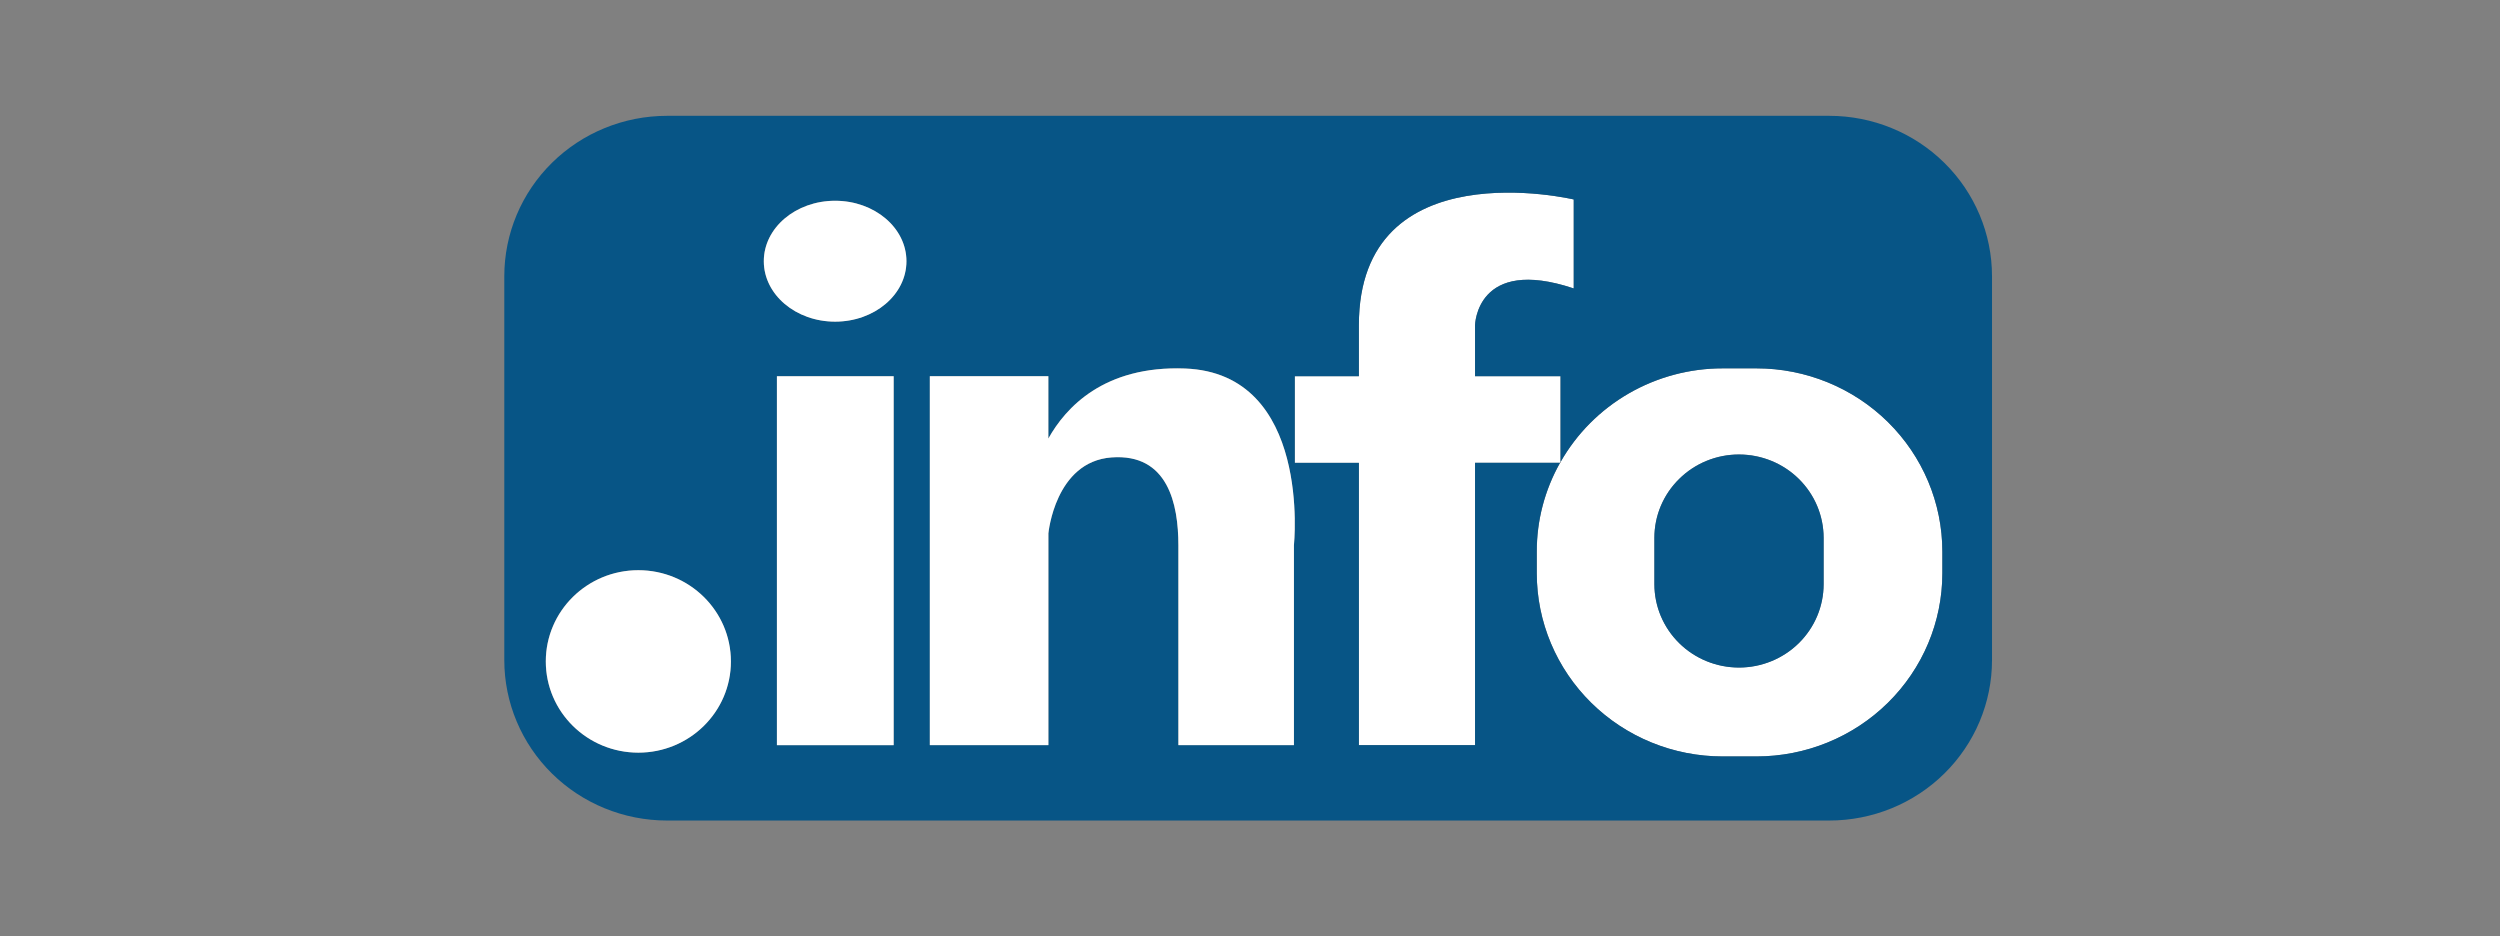 <?xml version="1.0" encoding="UTF-8" standalone="no"?> <svg xmlns="http://www.w3.org/2000/svg" xmlns:xlink="http://www.w3.org/1999/xlink" xmlns:serif="http://www.serif.com/" width="100%" height="100%" viewBox="0 0 574 215" version="1.1" xml:space="preserve" style="fill-rule:evenodd;clip-rule:evenodd;stroke-linejoin:round;stroke-miterlimit:2;"><rect x="0" y="0" width="574" height="215" fill="#808080" stroke="none"/> <rect id="info" x="0" y="0" width="573.151" height="214.987" style="fill:none;"></rect> <g id="info1" serif:id="info"> <g id="info.svg" transform="matrix(3.236,0,0,3.236,286.576,107.494)"> <g transform="matrix(1,0,0,1,-52.778,-25)"> <g id="Artboard1" transform="matrix(1,0,0,1,-4,-5)"> <rect x="4" y="5" width="105.556" height="50" style="fill:none;"></rect> <g> <clipPath id="_clip1"> <rect x="4" y="5" width="105.556" height="50"></rect> </clipPath> <g clip-path="url(#_clip1)"> <path d="M106.033,35.92L106.033,37.454C106.033,40.902 104.644,44.209 102.17,46.647C99.696,49.085 96.341,50.455 92.843,50.455L90.449,50.455C88.717,50.455 87.002,50.119 85.401,49.465C83.801,48.812 82.347,47.854 81.122,46.647C79.897,45.44 78.926,44.007 78.263,42.429C77.6,40.852 77.259,39.161 77.259,37.454L77.259,35.92C77.255,33.716 77.824,31.547 78.91,29.621L78.944,29.621L78.944,29.561C80.089,27.545 81.759,25.867 83.781,24.699C85.804,23.532 88.105,22.916 90.449,22.917L92.848,22.917C96.345,22.919 99.699,24.29 102.172,26.728C104.644,29.166 106.033,32.472 106.033,35.92ZM97.608,38.223L97.608,34.944C97.608,33.374 96.976,31.869 95.85,30.759C94.724,29.649 93.197,29.026 91.605,29.026C90.816,29.025 90.035,29.177 89.306,29.475C88.578,29.772 87.916,30.209 87.36,30.76C86.801,31.308 86.358,31.96 86.056,32.678C85.754,33.396 85.599,34.166 85.601,34.944L85.601,38.223C85.6,39 85.756,39.77 86.057,40.488C86.359,41.206 86.801,41.858 87.359,42.408C87.916,42.958 88.578,43.393 89.307,43.691C90.035,43.988 90.816,44.141 91.605,44.141C92.393,44.141 93.174,43.988 93.902,43.69C94.631,43.393 95.292,42.957 95.85,42.408C96.407,41.858 96.85,41.206 97.151,40.488C97.453,39.77 97.608,39 97.608,38.223Z" style="fill:white;fill-rule:nonzero;"></path> <path d="M97.609,34.95L97.609,38.229C97.609,39.798 96.976,41.304 95.85,42.414C94.724,43.523 93.197,44.147 91.605,44.147C90.816,44.147 90.035,43.994 89.307,43.697C88.578,43.399 87.916,42.964 87.359,42.414C86.801,41.864 86.359,41.212 86.057,40.494C85.756,39.776 85.601,39.006 85.601,38.229L85.601,34.95C85.6,34.172 85.754,33.402 86.056,32.684C86.358,31.966 86.801,31.314 87.36,30.766C87.916,30.215 88.578,29.778 89.307,29.481C90.035,29.183 90.816,29.031 91.605,29.032C93.197,29.032 94.724,29.655 95.85,30.765C96.976,31.875 97.609,33.38 97.609,34.95Z" style="fill:rgb(7,85,134);fill-rule:nonzero;"></path> <path d="M78.939,29.561L78.939,29.621L78.906,29.621C78.915,29.6 78.926,29.58 78.939,29.561Z" style="fill:rgb(29,29,27);fill-rule:nonzero;"></path> <path d="M79.878,17.247L79.878,10.934C79.878,10.934 64.634,7.315 64.634,19.857L64.634,23.476L60.085,23.476L60.085,29.621L64.634,29.621L64.634,49.652L72.876,49.652L72.876,29.618L78.906,29.618C78.915,29.597 78.926,29.577 78.939,29.558L78.939,23.473L72.876,23.473L72.876,19.854C72.876,19.854 72.961,14.932 79.878,17.247Z" style="fill:white;fill-rule:nonzero;"></path> <path d="M51.825,35.471L51.825,49.652L60.023,49.652L60.023,35.468C60.023,35.468 61.304,23.263 52.294,22.926C46.547,22.712 43.825,25.703 42.602,27.894L42.602,23.473L34.192,23.473L34.192,49.652L42.605,49.652L42.605,34.626C42.605,34.626 43.073,29.534 47.087,29.239C51.101,28.944 51.825,32.568 51.825,35.471ZM109.556,16.382L109.556,43.618C109.556,46.636 108.339,49.532 106.173,51.666C104.008,53.801 101.07,55 98.008,55L15.548,55C12.485,55 9.548,53.801 7.382,51.666C5.217,49.532 4,46.636 4,43.618L4,16.382C4,13.364 5.217,10.468 7.382,8.334C9.548,6.199 12.485,5 15.548,5L98.011,5C101.073,5.001 104.009,6.2 106.174,8.335C108.339,10.469 109.556,13.364 109.556,16.382ZM106.033,37.454L106.033,35.92C106.033,32.472 104.644,29.165 102.17,26.726C99.697,24.288 96.342,22.918 92.843,22.917L90.449,22.917C88.105,22.916 85.804,23.532 83.781,24.699C81.759,25.867 80.089,27.545 78.944,29.561L78.944,23.476L72.876,23.476L72.876,19.857C72.876,19.857 72.961,14.938 79.878,17.247L79.878,10.934C79.878,10.934 64.634,7.315 64.634,19.857L64.634,23.476L60.085,23.476L60.085,29.621L64.634,29.621L64.634,49.652L72.876,49.652L72.876,29.618L78.906,29.618C77.819,31.544 77.251,33.713 77.254,35.917L77.254,37.451C77.254,40.899 78.644,44.206 81.118,46.644C83.591,49.082 86.946,50.452 90.445,50.452L92.843,50.452C96.341,50.452 99.695,49.083 102.169,46.645C104.643,44.208 106.033,40.901 106.033,37.454ZM31.621,49.652L31.621,23.476L23.338,23.476L23.338,49.652L31.621,49.652ZM32.528,15.312C32.528,12.945 30.26,11.024 27.468,11.024C24.676,11.024 22.408,12.945 22.408,15.312C22.408,17.679 24.676,19.601 27.468,19.601C30.26,19.601 32.528,17.684 32.528,15.315L32.528,15.312ZM20.073,43.709C20.073,41.992 19.381,40.346 18.15,39.132C16.918,37.918 15.248,37.236 13.506,37.236C11.765,37.236 10.095,37.918 8.863,39.132C7.632,40.346 6.94,41.992 6.94,43.709C6.94,45.425 7.632,47.071 8.863,48.285C10.095,49.499 11.765,50.181 13.506,50.181C14.369,50.182 15.223,50.015 16.02,49.69C16.818,49.365 17.542,48.889 18.152,48.288C18.763,47.688 19.247,46.974 19.578,46.189C19.908,45.404 20.078,44.562 20.079,43.712L20.073,43.709Z" style="fill:rgb(7,85,134);fill-rule:nonzero;"></path> <path d="M52.294,22.929C46.547,22.715 43.825,25.706 42.602,27.898C42.356,28.34 42.144,28.8 41.968,29.273C42.144,28.8 42.356,28.34 42.602,27.898L42.602,23.476L34.192,23.476L34.192,49.652L42.605,49.652L42.605,34.921L42.266,33.112L42.605,34.921L42.605,34.623C42.605,34.623 43.075,29.531 47.087,29.236C51.099,28.941 51.828,32.562 51.828,35.465L51.828,49.652L60.026,49.652L60.026,35.468C60.026,35.468 61.304,23.268 52.294,22.929Z" style="fill:white;fill-rule:nonzero;"></path> <rect x="23.344" y="23.476" width="8.283" height="26.178" style="fill:white;fill-rule:nonzero;"></rect> <path d="M27.474,19.604C30.269,19.604 32.534,17.684 32.534,15.315C32.534,12.947 30.269,11.027 27.474,11.027C24.679,11.027 22.414,12.947 22.414,15.315C22.414,17.684 24.679,19.604 27.474,19.604Z" style="fill:white;fill-rule:nonzero;"></path> <path d="M13.512,50.184C17.139,50.184 20.079,47.286 20.079,43.712C20.079,40.137 17.139,37.239 13.512,37.239C9.886,37.239 6.946,40.137 6.946,43.712C6.946,47.286 9.886,50.184 13.512,50.184Z" style="fill:white;fill-rule:nonzero;"></path> </g> </g> </g> </g> </g> </g> </svg> 